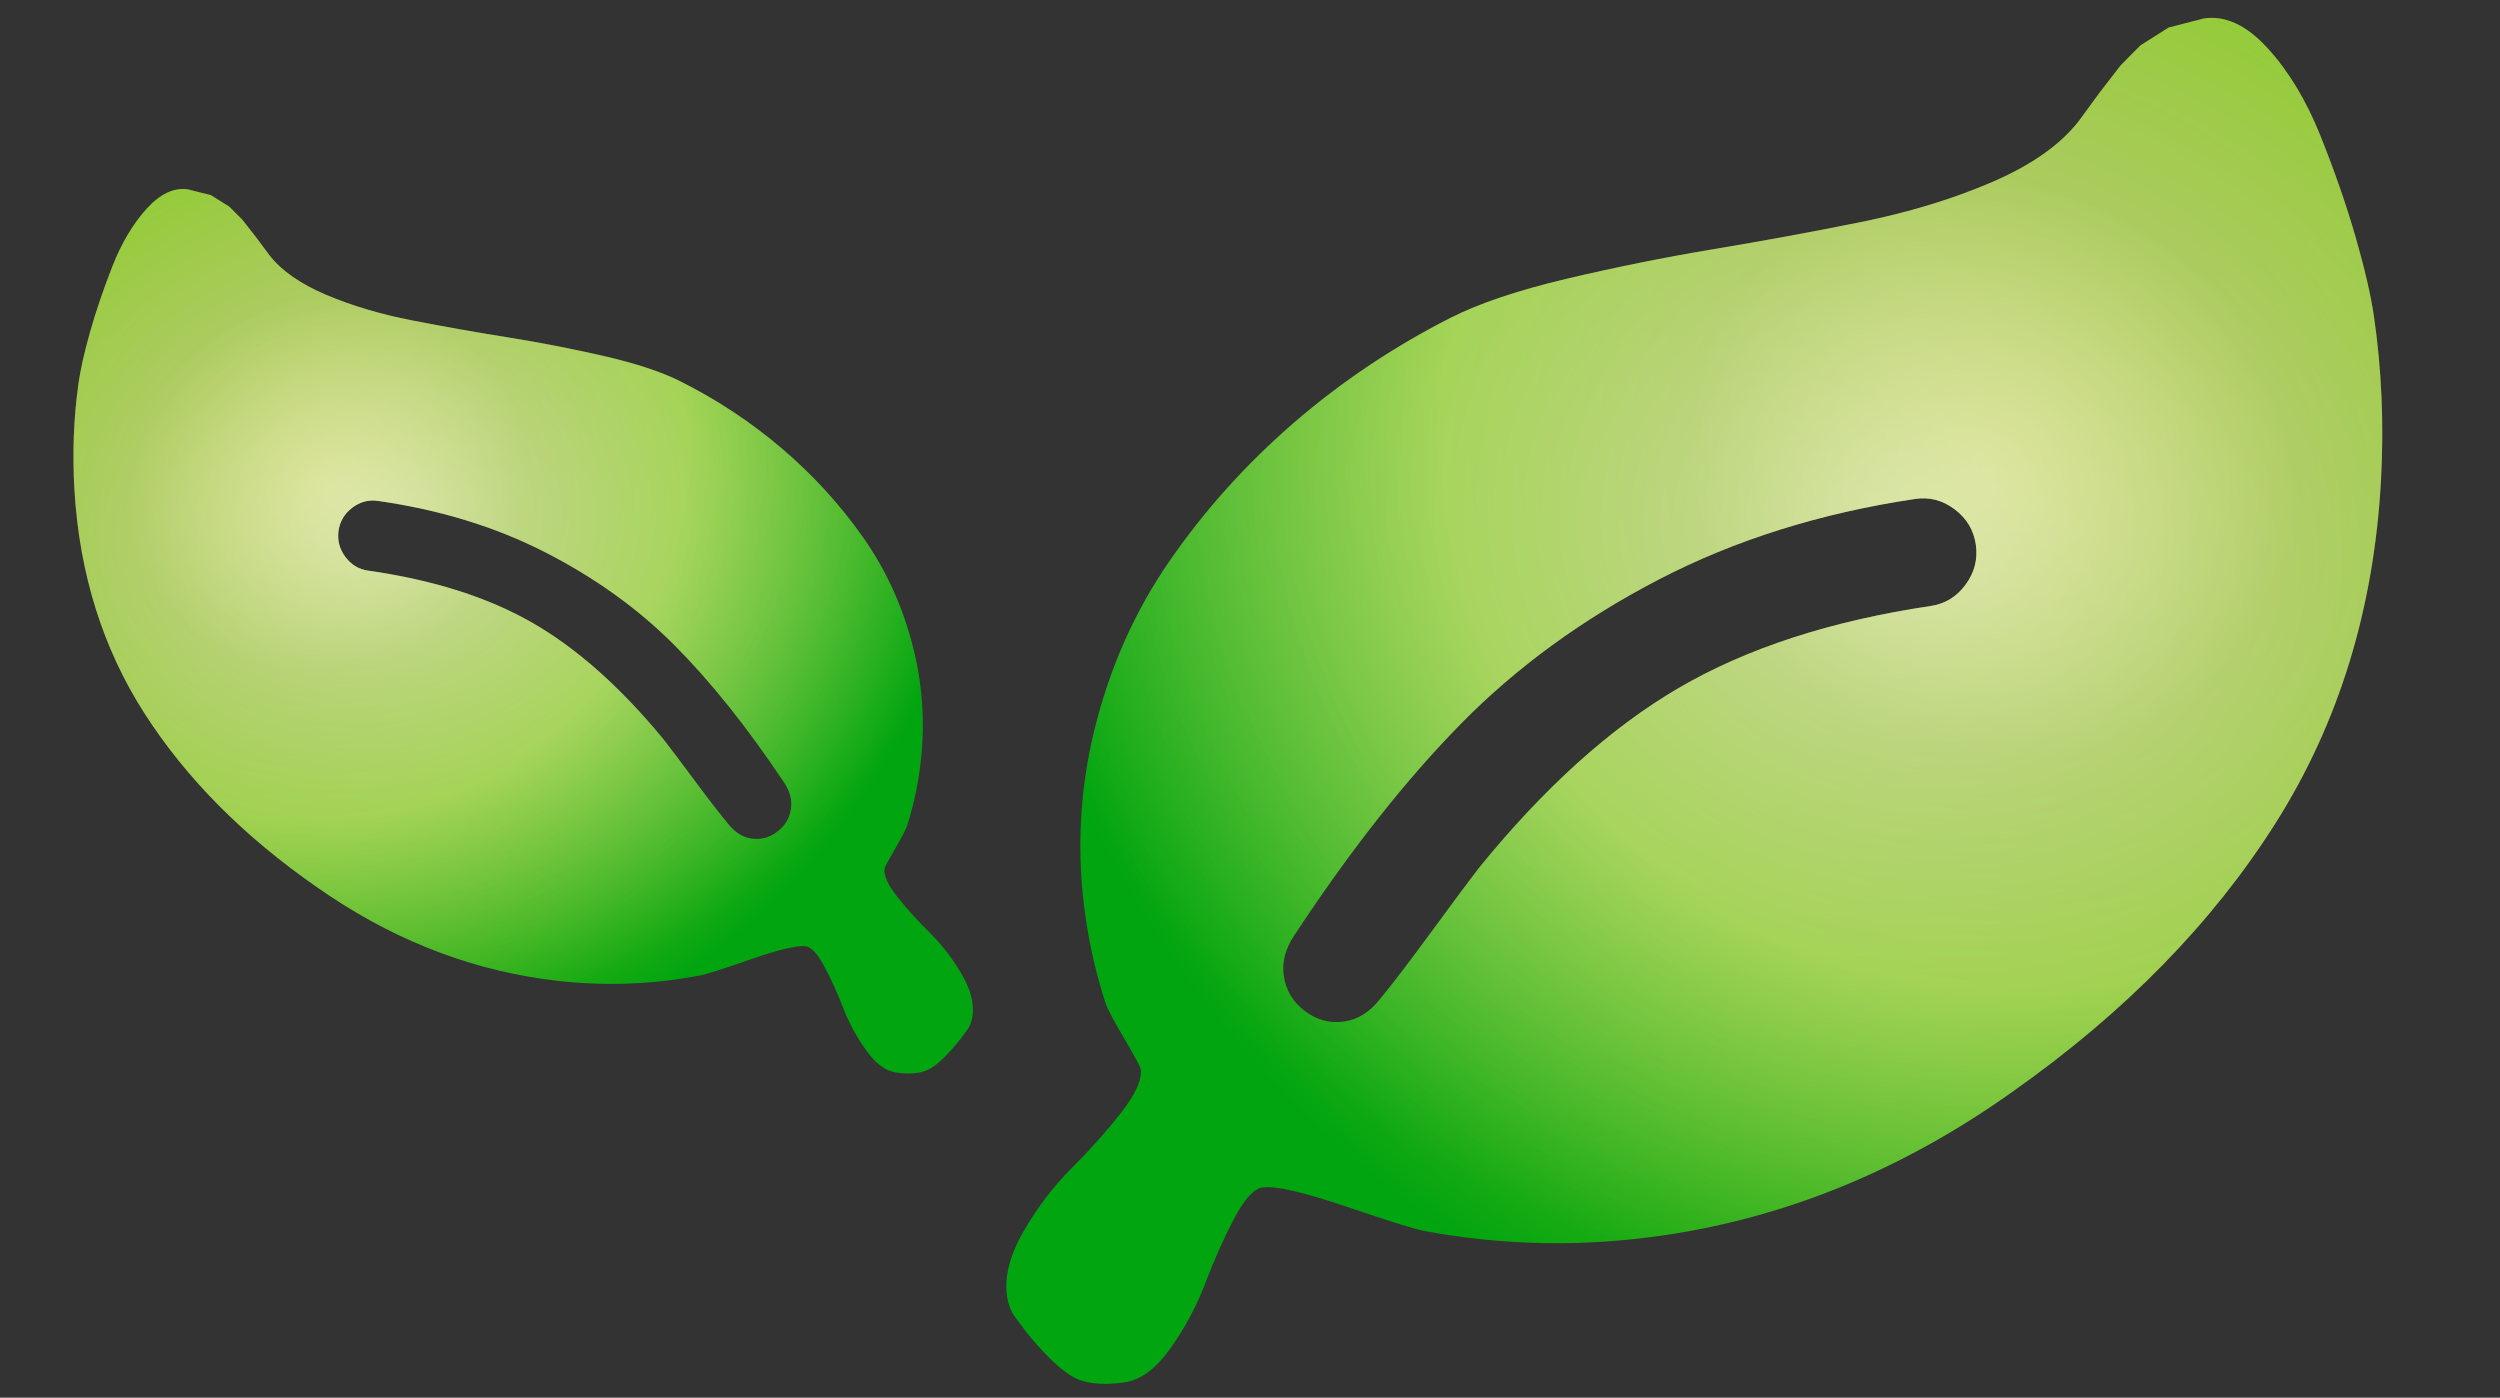 <svg width="127" height="71" viewBox="0 0 127 71" fill="none" xmlns="http://www.w3.org/2000/svg">
<rect x="0" y="0" width="127" height="71" fill="#333333" stroke="none"/>
<path d="M100.372 27.664C100.264 26.928 99.905 26.331 99.296 25.872C98.686 25.413 98.018 25.237 97.292 25.346C92.487 26.062 88.148 27.425 84.275 29.434C80.402 31.444 77.055 33.882 74.235 36.747C71.415 39.612 68.581 43.211 65.732 47.542C65.289 48.215 65.117 48.892 65.216 49.572C65.324 50.308 65.683 50.906 66.292 51.364C66.902 51.824 67.57 51.999 68.296 51.891C68.966 51.791 69.556 51.428 70.063 50.802C70.718 50.01 71.605 48.851 72.722 47.324C73.841 45.798 74.639 44.724 75.119 44.102C78.432 40.02 81.817 36.97 85.275 34.95C88.733 32.929 93.004 31.54 98.088 30.783C98.814 30.674 99.403 30.312 99.855 29.695C100.307 29.077 100.479 28.401 100.372 27.664ZM120.594 16.056C120.988 18.746 121.108 21.521 120.956 24.379C120.6 30.914 118.817 36.721 115.608 41.8C112.398 46.879 107.96 51.418 102.295 55.417C96.765 59.366 90.871 61.807 84.614 62.74C80.479 63.356 76.387 63.286 72.337 62.53C71.898 62.451 70.581 62.039 68.389 61.295C66.196 60.552 64.778 60.228 64.136 60.323C63.689 60.39 63.204 60.925 62.68 61.929C62.156 62.933 61.673 64.018 61.23 65.184C60.787 66.349 60.199 67.45 59.465 68.485C58.732 69.52 57.961 70.098 57.15 70.219C55.949 70.398 55.026 70.282 54.381 69.872C53.736 69.462 52.977 68.714 52.104 67.629C52.032 67.524 51.925 67.381 51.784 67.199C51.644 67.018 51.546 66.888 51.492 66.809C51.437 66.73 51.376 66.602 51.307 66.424C51.238 66.246 51.189 66.058 51.16 65.86C51.015 64.869 51.295 63.764 52.002 62.544C52.708 61.325 53.522 60.256 54.444 59.337C55.365 58.419 56.199 57.484 56.945 56.534C57.69 55.584 58.024 54.84 57.945 54.301C57.928 54.188 57.654 53.679 57.122 52.775C56.59 51.87 56.275 51.281 56.178 51.006C55.715 49.599 55.374 48.145 55.154 46.644C54.677 43.388 54.828 40.182 55.608 37.028C56.388 33.873 57.667 31.013 59.447 28.448C61.226 25.882 63.319 23.559 65.726 21.478C68.133 19.398 70.785 17.621 73.68 16.148C75.142 15.409 77.114 14.746 79.597 14.159C82.08 13.572 84.569 13.071 87.063 12.655C89.557 12.24 92.037 11.784 94.505 11.286C96.972 10.788 99.206 10.107 101.207 9.245C103.207 8.383 104.675 7.346 105.611 6.136L106.664 4.699L107.725 3.325L108.732 2.307L110.162 1.4L111.957 0.937C113.046 0.774 114.127 1.279 115.197 2.45C116.268 3.622 117.164 5.109 117.884 6.911C118.605 8.713 119.197 10.419 119.661 12.028C120.125 13.637 120.436 14.98 120.594 16.056Z" fill="url(#paint0_radial)"/>
<path d="M100.372 27.664C100.264 26.928 99.905 26.331 99.296 25.872C98.686 25.413 98.018 25.237 97.292 25.346C92.487 26.062 88.148 27.425 84.275 29.434C80.402 31.444 77.055 33.882 74.235 36.747C71.415 39.612 68.581 43.211 65.732 47.542C65.289 48.215 65.117 48.892 65.216 49.572C65.324 50.308 65.683 50.906 66.292 51.364C66.902 51.824 67.57 51.999 68.296 51.891C68.966 51.791 69.556 51.428 70.063 50.802C70.718 50.01 71.605 48.851 72.722 47.324C73.841 45.798 74.639 44.724 75.119 44.102C78.432 40.02 81.817 36.97 85.275 34.95C88.733 32.929 93.004 31.54 98.088 30.783C98.814 30.674 99.403 30.312 99.855 29.695C100.307 29.077 100.479 28.401 100.372 27.664ZM120.594 16.056C120.988 18.746 121.108 21.521 120.956 24.379C120.6 30.914 118.817 36.721 115.608 41.8C112.398 46.879 107.96 51.418 102.295 55.417C96.765 59.366 90.871 61.807 84.614 62.74C80.479 63.356 76.387 63.286 72.337 62.53C71.898 62.451 70.581 62.039 68.389 61.295C66.196 60.552 64.778 60.228 64.136 60.323C63.689 60.39 63.204 60.925 62.68 61.929C62.156 62.933 61.673 64.018 61.23 65.184C60.787 66.349 60.199 67.45 59.465 68.485C58.732 69.52 57.961 70.098 57.15 70.219C55.949 70.398 55.026 70.282 54.381 69.872C53.736 69.462 52.977 68.714 52.104 67.629C52.032 67.524 51.925 67.381 51.784 67.199C51.644 67.018 51.546 66.888 51.492 66.809C51.437 66.73 51.376 66.602 51.307 66.424C51.238 66.246 51.189 66.058 51.16 65.86C51.015 64.869 51.295 63.764 52.002 62.544C52.708 61.325 53.522 60.256 54.444 59.337C55.365 58.419 56.199 57.484 56.945 56.534C57.69 55.584 58.024 54.84 57.945 54.301C57.928 54.188 57.654 53.679 57.122 52.775C56.59 51.87 56.275 51.281 56.178 51.006C55.715 49.599 55.374 48.145 55.154 46.644C54.677 43.388 54.828 40.182 55.608 37.028C56.388 33.873 57.667 31.013 59.447 28.448C61.226 25.882 63.319 23.559 65.726 21.478C68.133 19.398 70.785 17.621 73.68 16.148C75.142 15.409 77.114 14.746 79.597 14.159C82.08 13.572 84.569 13.071 87.063 12.655C89.557 12.24 92.037 11.784 94.505 11.286C96.972 10.788 99.206 10.107 101.207 9.245C103.207 8.383 104.675 7.346 105.611 6.136L106.664 4.699L107.725 3.325L108.732 2.307L110.162 1.4L111.957 0.937C113.046 0.774 114.127 1.279 115.197 2.45C116.268 3.622 117.164 5.109 117.884 6.911C118.605 8.713 119.197 10.419 119.661 12.028C120.125 13.637 120.436 14.98 120.594 16.056Z" fill="url(#paint1_radial)"/>
<path d="M17.198 26.968C17.265 26.488 17.496 26.098 17.891 25.796C18.286 25.495 18.72 25.378 19.194 25.445C22.325 25.89 25.156 26.759 27.686 28.05C30.216 29.341 32.406 30.914 34.254 32.767C36.102 34.62 37.963 36.95 39.836 39.758C40.128 40.194 40.243 40.634 40.181 41.077C40.114 41.557 39.883 41.947 39.488 42.249C39.093 42.55 38.659 42.667 38.186 42.6C37.749 42.538 37.364 42.304 37.03 41.899C36.601 41.387 36.019 40.636 35.284 39.647C34.55 38.658 34.025 37.962 33.71 37.56C31.535 34.917 29.318 32.945 27.058 31.645C24.799 30.345 22.012 29.459 18.699 28.988C18.225 28.921 17.84 28.688 17.543 28.288C17.246 27.888 17.131 27.448 17.198 26.968ZM3.983 19.499C3.738 21.253 3.671 23.059 3.783 24.92C4.043 29.173 5.228 32.945 7.34 36.238C9.451 39.531 12.36 42.467 16.066 45.045C19.683 47.592 23.531 49.155 27.609 49.735C30.303 50.118 32.967 50.055 35.6 49.545C35.886 49.491 36.742 49.217 38.166 48.724C39.59 48.23 40.512 48.013 40.931 48.072C41.222 48.114 41.54 48.46 41.885 49.111C42.231 49.763 42.55 50.467 42.843 51.224C43.137 51.981 43.525 52.694 44.007 53.365C44.488 54.036 44.993 54.409 45.521 54.484C46.304 54.595 46.904 54.516 47.323 54.246C47.741 53.976 48.232 53.486 48.795 52.776C48.842 52.707 48.911 52.613 49.002 52.495C49.093 52.376 49.156 52.291 49.191 52.239C49.226 52.188 49.265 52.104 49.309 51.988C49.353 51.872 49.384 51.749 49.402 51.62C49.493 50.974 49.305 50.256 48.84 49.465C48.375 48.674 47.84 47.982 47.236 47.388C46.633 46.794 46.086 46.189 45.596 45.574C45.107 44.958 44.886 44.475 44.935 44.124C44.946 44.051 45.122 43.718 45.465 43.127C45.807 42.536 46.009 42.15 46.072 41.971C46.367 41.053 46.583 40.105 46.719 39.127C47.016 37.005 46.904 34.918 46.382 32.868C45.861 30.818 45.016 28.961 43.846 27.299C42.677 25.636 41.304 24.133 39.728 22.789C38.152 21.445 36.418 20.3 34.526 19.353C33.571 18.879 32.285 18.456 30.665 18.084C29.046 17.713 27.424 17.398 25.799 17.138C24.173 16.879 22.556 16.593 20.947 16.279C19.339 15.966 17.881 15.533 16.576 14.98C15.27 14.427 14.309 13.759 13.695 12.975L13.003 12.044L12.306 11.155L11.646 10.496L10.711 9.911L9.54 9.618C8.831 9.517 8.13 9.85 7.437 10.618C6.745 11.385 6.169 12.357 5.707 13.534C5.246 14.71 4.868 15.823 4.572 16.873C4.277 17.923 4.081 18.798 3.983 19.499Z" fill="url(#paint2_radial)"/>
<path d="M17.198 26.968C17.265 26.488 17.496 26.098 17.891 25.796C18.286 25.495 18.72 25.378 19.194 25.445C22.325 25.89 25.156 26.759 27.686 28.05C30.216 29.341 32.406 30.914 34.254 32.767C36.102 34.62 37.963 36.95 39.836 39.758C40.128 40.194 40.243 40.634 40.181 41.077C40.114 41.557 39.883 41.947 39.488 42.249C39.093 42.55 38.659 42.667 38.186 42.6C37.749 42.538 37.364 42.304 37.03 41.899C36.601 41.387 36.019 40.636 35.284 39.647C34.55 38.658 34.025 37.962 33.71 37.56C31.535 34.917 29.318 32.945 27.058 31.645C24.799 30.345 22.012 29.459 18.699 28.988C18.225 28.921 17.84 28.688 17.543 28.288C17.246 27.888 17.131 27.448 17.198 26.968ZM3.983 19.499C3.738 21.253 3.671 23.059 3.783 24.92C4.043 29.173 5.228 32.945 7.34 36.238C9.451 39.531 12.36 42.467 16.066 45.045C19.683 47.592 23.531 49.155 27.609 49.735C30.303 50.118 32.967 50.055 35.6 49.545C35.886 49.491 36.742 49.217 38.166 48.724C39.59 48.23 40.512 48.013 40.931 48.072C41.222 48.114 41.54 48.46 41.885 49.111C42.231 49.763 42.55 50.467 42.843 51.224C43.137 51.981 43.525 52.694 44.007 53.365C44.488 54.036 44.993 54.409 45.521 54.484C46.304 54.595 46.904 54.516 47.323 54.246C47.741 53.976 48.232 53.486 48.795 52.776C48.842 52.707 48.911 52.613 49.002 52.495C49.093 52.376 49.156 52.291 49.191 52.239C49.226 52.188 49.265 52.104 49.309 51.988C49.353 51.872 49.384 51.749 49.402 51.62C49.493 50.974 49.305 50.256 48.84 49.465C48.375 48.674 47.84 47.982 47.236 47.388C46.633 46.794 46.086 46.189 45.596 45.574C45.107 44.958 44.886 44.475 44.935 44.124C44.946 44.051 45.122 43.718 45.465 43.127C45.807 42.536 46.009 42.15 46.072 41.971C46.367 41.053 46.583 40.105 46.719 39.127C47.016 37.005 46.904 34.918 46.382 32.868C45.861 30.818 45.016 28.961 43.846 27.299C42.677 25.636 41.304 24.133 39.728 22.789C38.152 21.445 36.418 20.3 34.526 19.353C33.571 18.879 32.285 18.456 30.665 18.084C29.046 17.713 27.424 17.398 25.799 17.138C24.173 16.879 22.556 16.593 20.947 16.279C19.339 15.966 17.881 15.533 16.576 14.98C15.27 14.427 14.309 13.759 13.695 12.975L13.003 12.044L12.306 11.155L11.646 10.496L10.711 9.911L9.54 9.618C8.831 9.517 8.13 9.85 7.437 10.618C6.745 11.385 6.169 12.357 5.707 13.534C5.246 14.71 4.868 15.823 4.572 16.873C4.277 17.923 4.081 18.798 3.983 19.499Z" fill="url(#paint3_radial)"/>
<defs>
<radialGradient id="paint0_radial" cx="0" cy="0" r="1" gradientUnits="userSpaceOnUse" gradientTransform="translate(101.158 23.936) rotate(117.542) scale(56.702 61.787)">
<stop stop-color="#B9CA3C"/>
<stop offset="0.255" stop-color="#88B51A"/>
<stop offset="0.458" stop-color="#85C41D"/>
<stop offset="0.839" stop-color="#00A510"/>
</radialGradient>
<radialGradient id="paint1_radial" cx="0" cy="0" r="1" gradientUnits="userSpaceOnUse" gradientTransform="translate(97.132 27.252) rotate(101.376) scale(38.916 45.788)">
<stop stop-color="white" stop-opacity="0.59"/>
<stop offset="1" stop-color="white" stop-opacity="0"/>
</radialGradient>
<radialGradient id="paint2_radial" cx="0" cy="0" r="1" gradientUnits="userSpaceOnUse" gradientTransform="translate(16.67 24.544) rotate(62.077) scale(36.915 40.229)">
<stop stop-color="#B9CA3C"/>
<stop offset="0.255" stop-color="#88B51A"/>
<stop offset="0.458" stop-color="#85C41D"/>
<stop offset="0.839" stop-color="#00A510"/>
</radialGradient>
<radialGradient id="paint3_radial" cx="0" cy="0" r="1" gradientUnits="userSpaceOnUse" gradientTransform="translate(19.305 26.686) rotate(78.245) scale(25.336 29.812)">
<stop stop-color="white" stop-opacity="0.59"/>
<stop offset="1" stop-color="white" stop-opacity="0"/>
</radialGradient>
</defs>
</svg>
